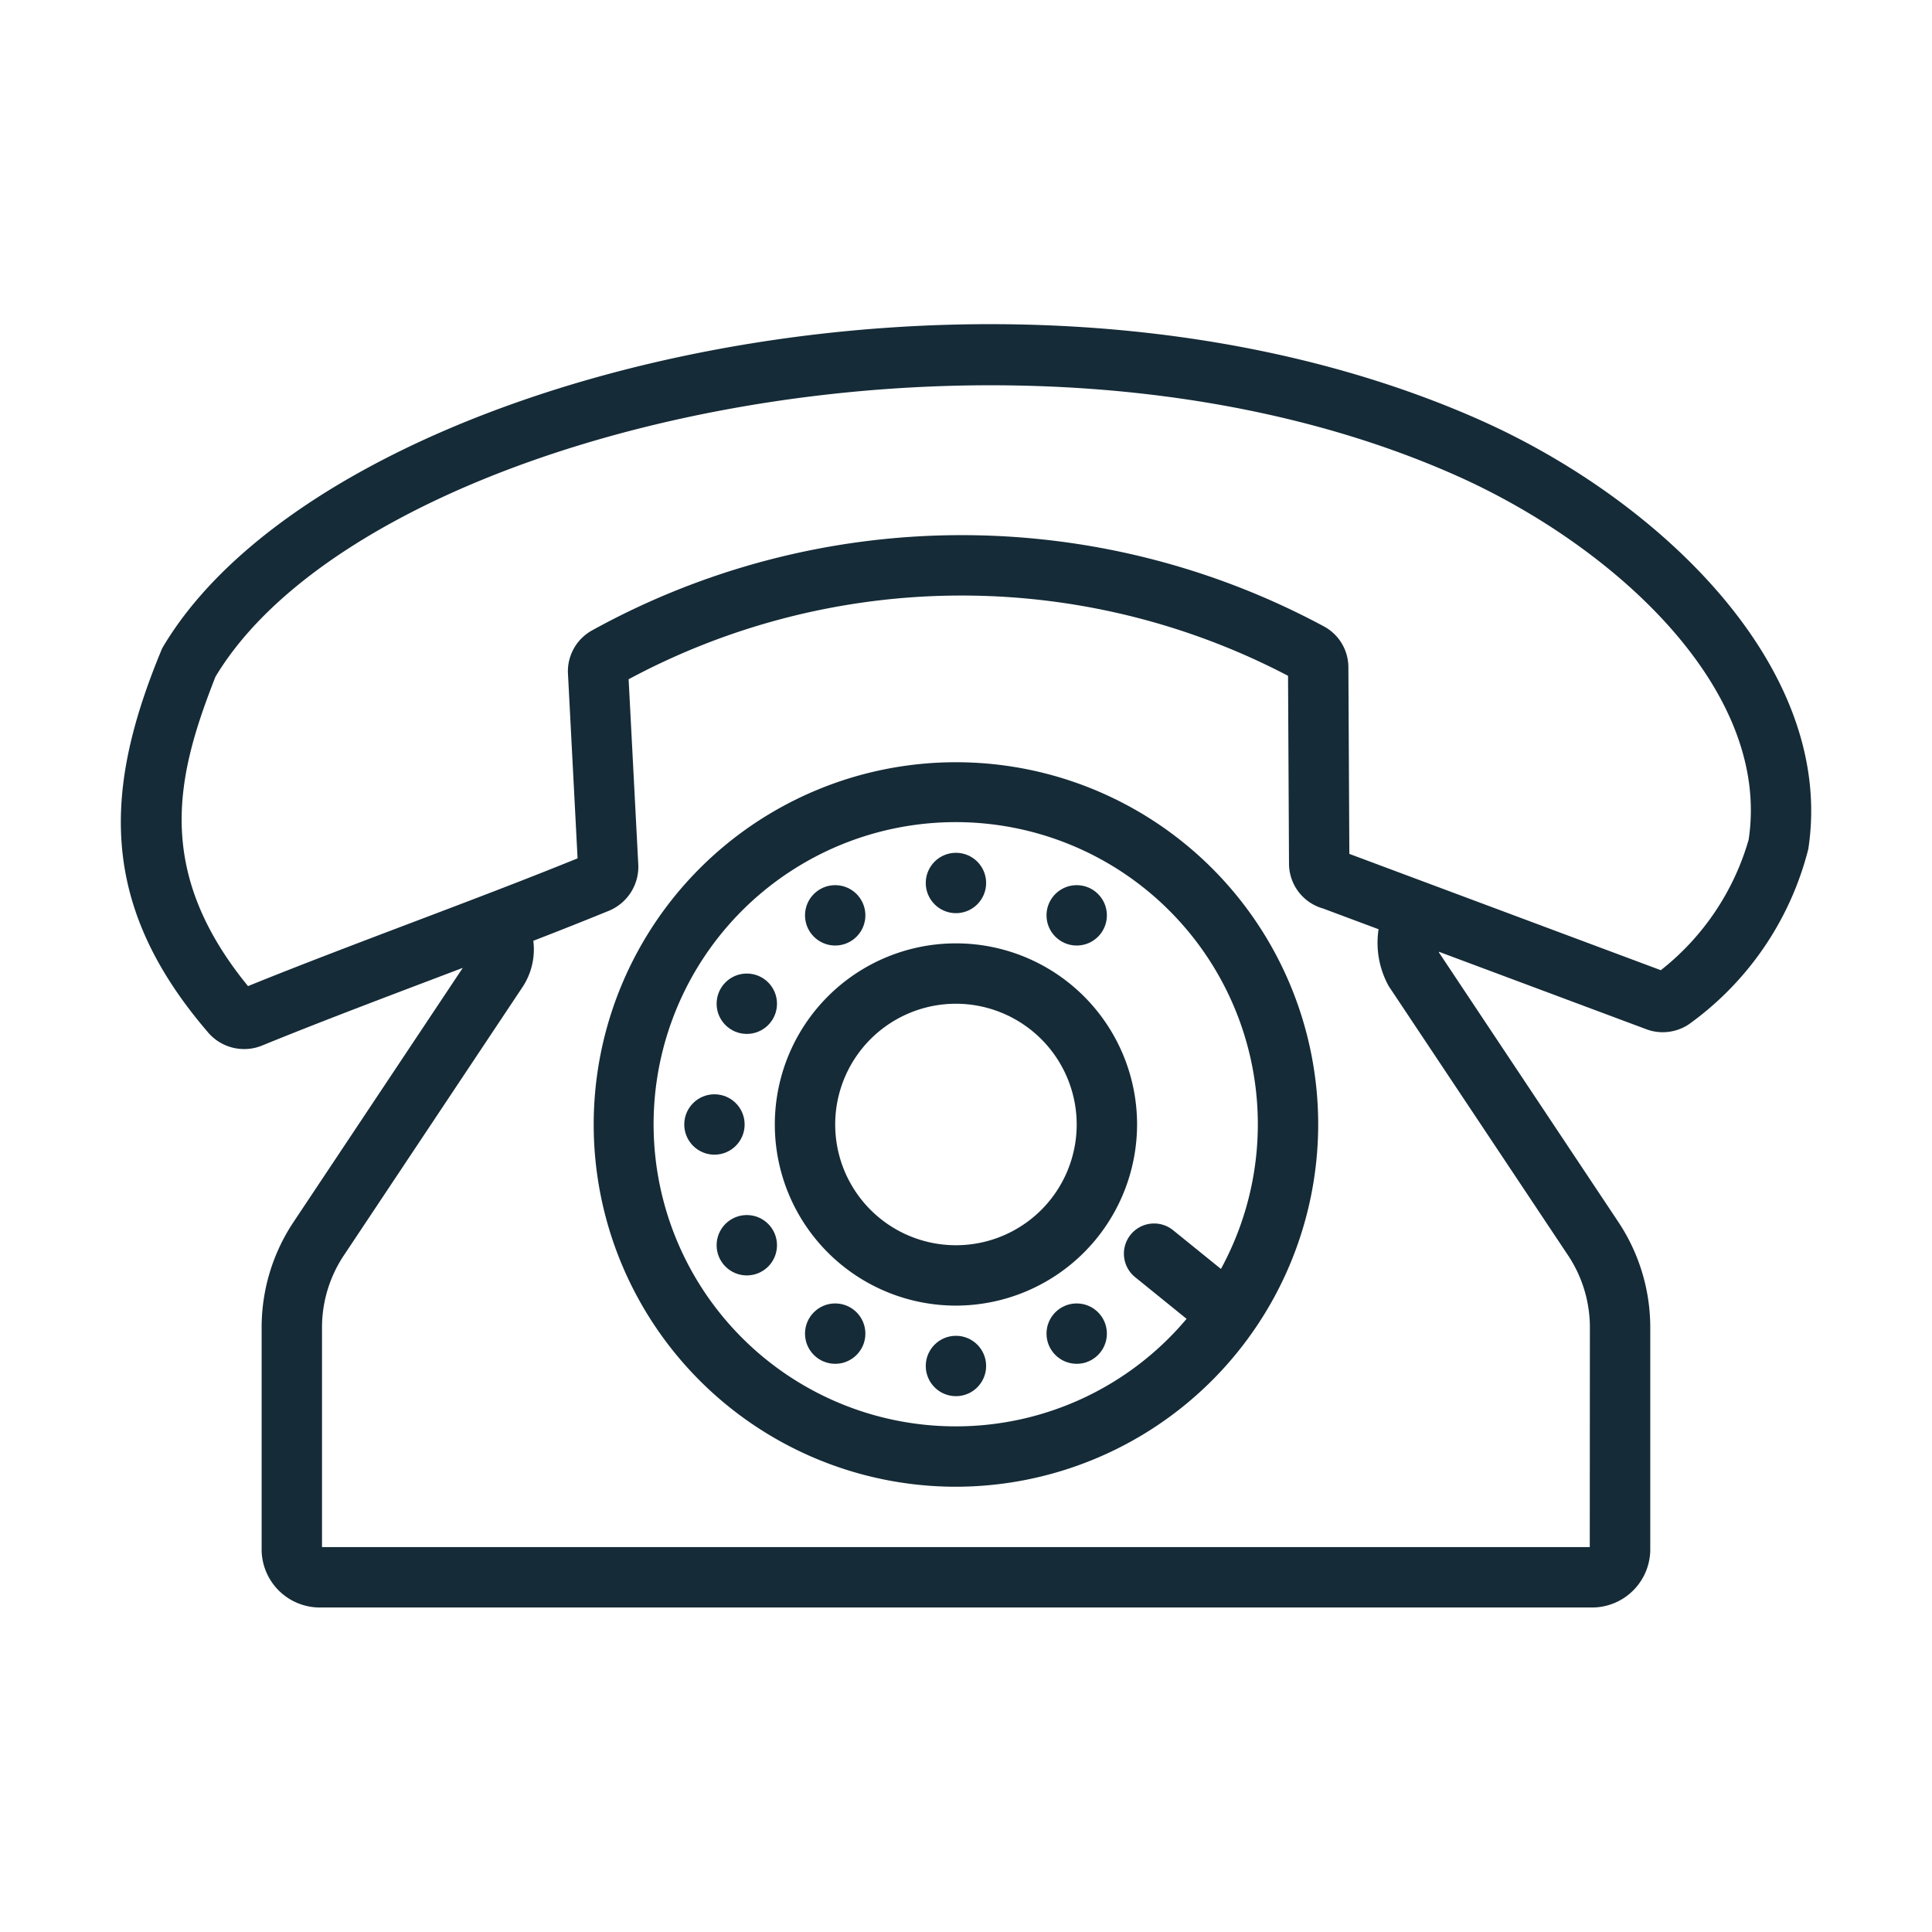 <svg xmlns="http://www.w3.org/2000/svg" version="1.1" xmlns:xlink="http://www.w3.org/1999/xlink" width="512" height="512" x="0" y="0" viewBox="0 0 64 64" style="enable-background:new 0 0 512 512" xml:space="preserve" class=""><g><path d="M48.998 13.9c-15.721-6.954-38.272-1.543-43.625 7.574-1.915 4.59-2.164 8.422 1.488 12.689a1.573 1.573 0 0 0 1.826.47c2.043-.835 4.336-1.695 6.643-2.571l-5.603 8.414a6.296 6.296 0 0 0-1.06 3.503v7.297a1.93 1.93 0 0 0 1.877 1.974H52.79a1.93 1.93 0 0 0 1.877-1.974v-7.297a6.301 6.301 0 0 0-1.06-3.503l-5.94-8.924v-.023l6.913 2.582.118.035a1.56 1.56 0 0 0 1.239-.209 10.222 10.222 0 0 0 3.966-5.815c.923-6.048-5.006-11.611-10.905-14.221zm-2.994 18.768 5.939 8.916a4.308 4.308 0 0 1 .724 2.395l-.004 7.271H10.667v-7.271a4.302 4.302 0 0 1 .725-2.395l5.937-8.916a2.27 2.27 0 0 0 .338-1.503 146.79 146.79 0 0 0 2.508-.996 1.58 1.58 0 0 0 .971-1.485l-.322-6.183a23.32 23.32 0 0 1 21.844-.114l.032 6.219a1.547 1.547 0 0 0 1.124 1.488l1.843.688a2.964 2.964 0 0 0 .337 1.886zm11.921-4.848a8.478 8.478 0 0 1-2.908 4.319l-10.318-3.853-.032-6.178a1.541 1.541 0 0 0-.815-1.36 25.33 25.33 0 0 0-24.249.14 1.549 1.549 0 0 0-.79 1.396l.32 6.15c-3.427 1.394-7.453 2.827-10.917 4.232-3.169-3.874-2.33-7.056-1.08-10.245 4.935-8.237 26.471-13.142 41.052-6.691 5.226 2.311 10.502 7.081 9.737 12.09z" fill="#152b37" opacity="1" data-original="#000000"></path><circle cx="31.667" cy="29.25" r="1" fill="#152b37" opacity="1" data-original="#000000"></circle><circle cx="27.667" cy="30.322" r="1" fill="#152b37" opacity="1" data-original="#000000"></circle><circle cx="24.739" cy="33.25" r="1" fill="#152b37" opacity="1" data-original="#000000"></circle><circle cx="23.667" cy="37.25" r="1" fill="#152b37" opacity="1" data-original="#000000"></circle><circle cx="24.739" cy="41.25" r="1" fill="#152b37" opacity="1" data-original="#000000"></circle><circle cx="27.667" cy="44.178" r="1" fill="#152b37" opacity="1" data-original="#000000"></circle><circle cx="31.667" cy="45.25" r="1" fill="#152b37" opacity="1" data-original="#000000"></circle><circle cx="35.667" cy="44.178" r="1" fill="#152b37" opacity="1" data-original="#000000"></circle><circle cx="35.667" cy="30.322" r="1" fill="#152b37" opacity="1" data-original="#000000"></circle><path d="M31.667 43.25a6 6 0 1 1 6-6 6.007 6.007 0 0 1-6 6zm0-10a4 4 0 1 0 4 4 4.005 4.005 0 0 0-4-4z" fill="#152b37" opacity="1" data-original="#000000"></path><path d="M43.667 37.25a12 12 0 1 0-12 12 12.014 12.014 0 0 0 12-12zm-12 10a10.008 10.008 0 1 1 8.778-5.215l-1.585-1.283a1 1 0 0 0-1.258 1.555l1.705 1.381a9.978 9.978 0 0 1-7.64 3.562z" fill="#152b37" opacity="1" data-original="#000000"></path></g></svg>